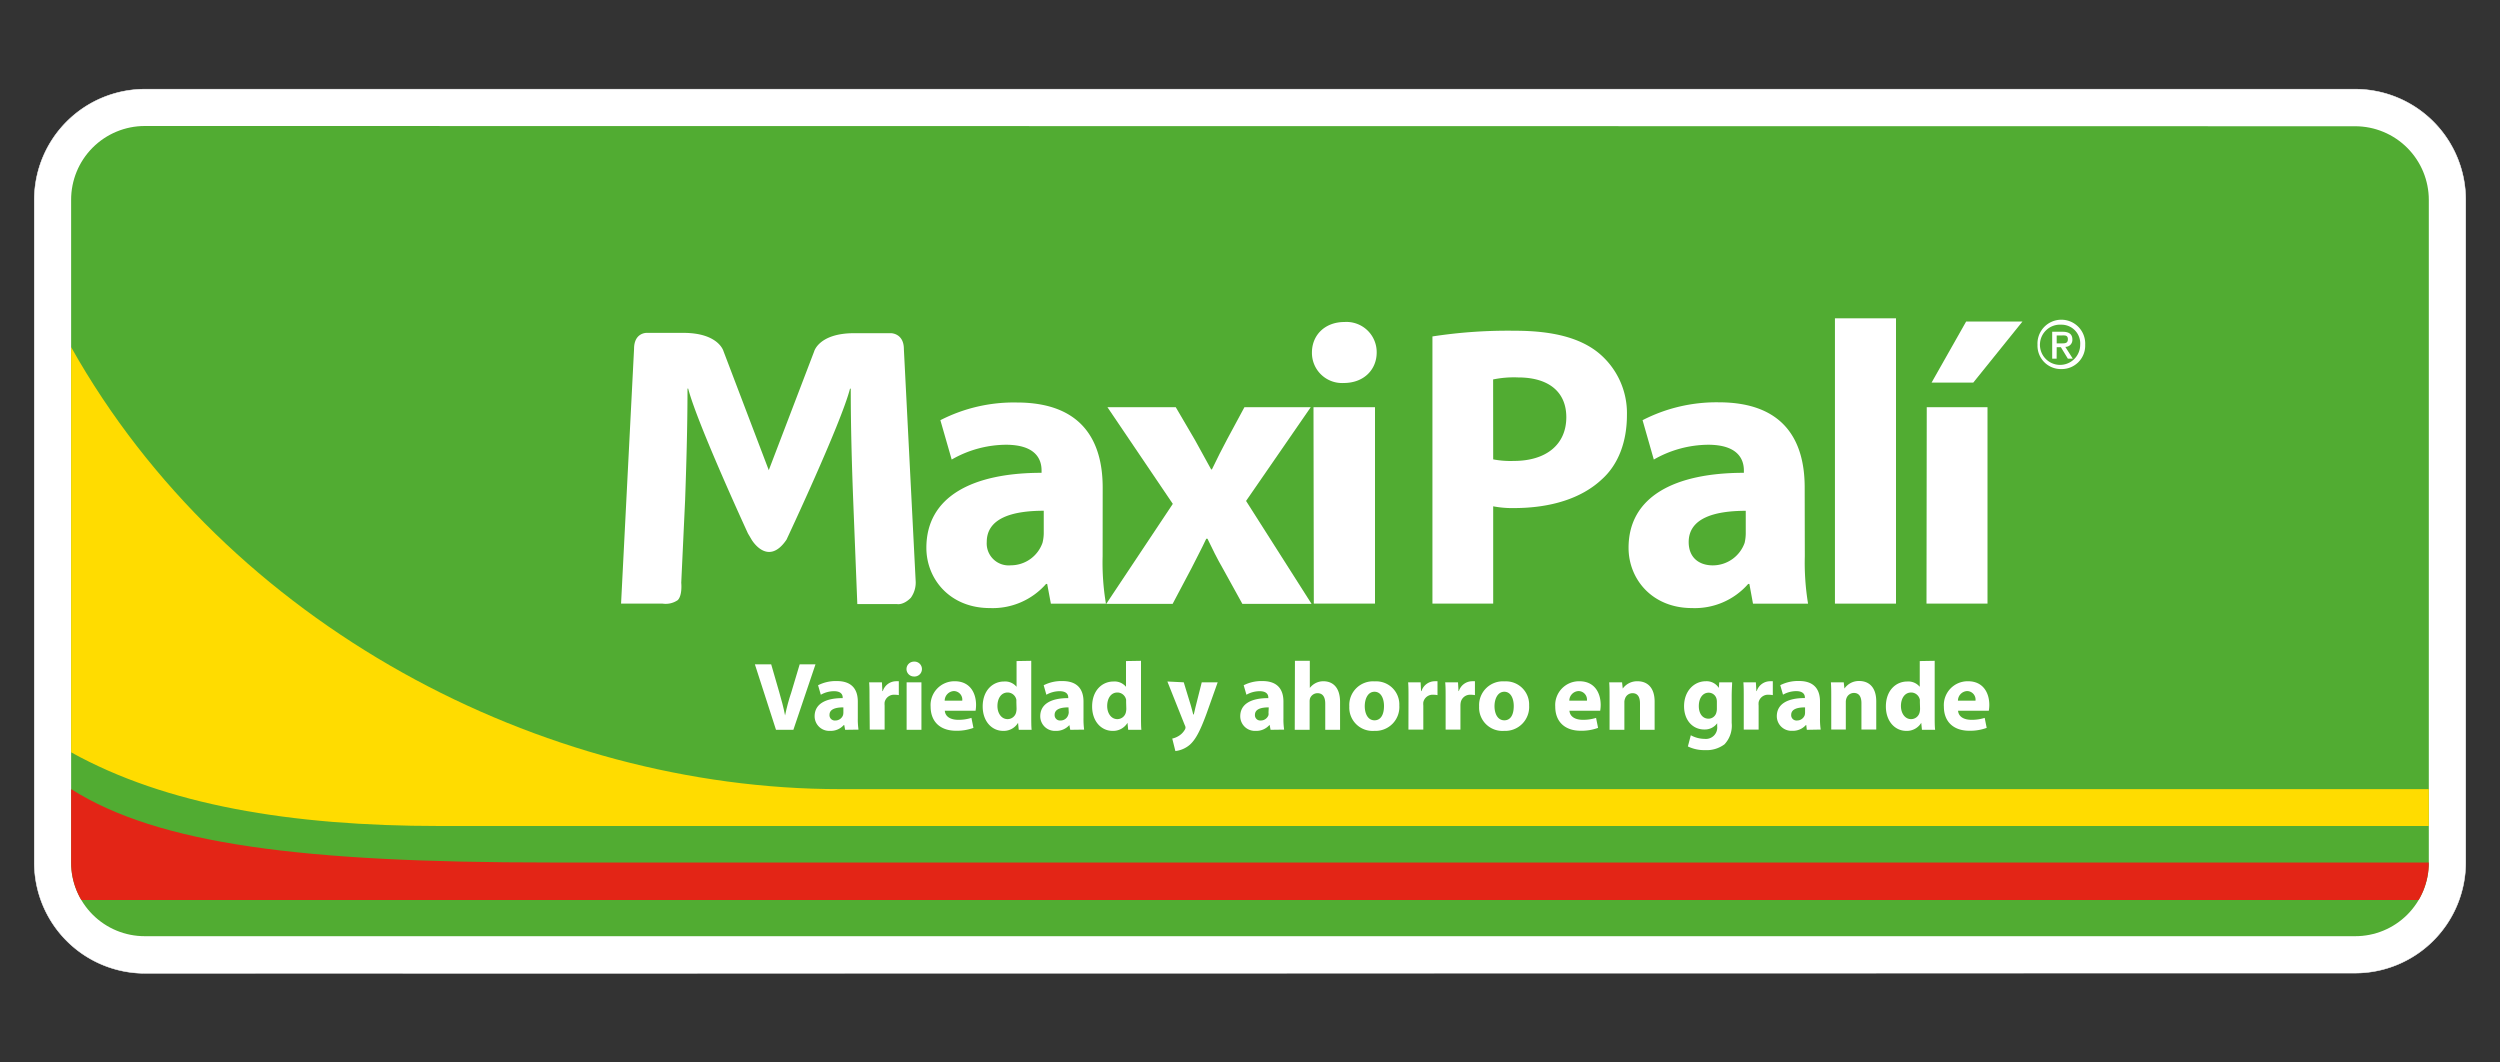 <?xml version="1.0" encoding="UTF-8"?> <svg xmlns="http://www.w3.org/2000/svg" xmlns:xlink="http://www.w3.org/1999/xlink" viewBox="0 0 400 170"><rect x="0" y="0" width="400" height="170" fill="#333333" stroke="none"/> <defs> <style>.cls-1,.cls-3{fill:none;}.cls-2{fill:#fff;}.cls-3{stroke:#fff;stroke-width:0.08px;}.cls-4{clip-path:url(#clip-path);}.cls-5{fill:#51ac32;}.cls-6{fill:#ffdc00;}.cls-7{fill:#e32516;}</style> <clipPath id="clip-path"> <path class="cls-1" d="M23.17,20.16A11.79,11.79,0,0,0,11.38,32V138a11.77,11.77,0,0,0,11.79,11.79H376.83A11.76,11.76,0,0,0,388.61,138V32a11.79,11.79,0,0,0-11.78-11.8Z"></path> </clipPath> </defs> <title>Mesa de trabajo 12</title> <g id="Logos"> <path class="cls-2" d="M23.17,155.73A17.71,17.71,0,0,1,5.49,138V32A17.71,17.71,0,0,1,23.17,14.27H376.83A17.7,17.7,0,0,1,394.51,32V138a17.7,17.7,0,0,1-17.68,17.69Z"></path> <path class="cls-3" d="M23.17,155.73A17.71,17.71,0,0,1,5.49,138V32A17.71,17.71,0,0,1,23.17,14.27H376.83A17.7,17.7,0,0,1,394.51,32V138a17.7,17.7,0,0,1-17.68,17.69Z"></path> <g class="cls-4"> <rect class="cls-5" x="11.38" y="20.16" width="377.23" height="129.67"></rect> <path class="cls-6" d="M388.61,132.16H70.32c-23.86,0-43.77-3.37-58.94-11.79V55.54c25,44.53,75.29,70.72,123,70.72H388.61Z"></path> <path class="cls-7" d="M388.61,144H11.38V126.26C25.38,135.11,48.4,138,88,138h300.6Z"></path> </g> <path class="cls-2" d="M123,75.24l7.26-19s.75-2.93,6.4-2.93h5.9s2.06,0,2.06,2.55l1.88,37a4.17,4.17,0,0,1-.77,2.79c-1.23,1.24-2.22,1-2.22,1h-6.34L136.51,80c-.2-5.2-.39-11.51-.39-17.81H136c-1.41,5.53-10.16,24.16-10.16,24.16-3,4.41-5.58,0-5.58,0l-.59-1s-8.14-17.64-9.56-23.17H110c0,6.3-.2,12.61-.38,17.81L109,93.24s.21,2-.56,2.78a3.41,3.41,0,0,1-2.42.56H99.37l2.08-40.77c0-2.6,2-2.55,2-2.55h5.89c5.65,0,6.42,2.93,6.42,2.93l7.23,19"></path> <path class="cls-2" d="M176.42,89a39.48,39.48,0,0,0,.53,7.59h-8.81l-.59-3.16h-.18a11.36,11.36,0,0,1-9,3.86c-6.36,0-10.15-4.62-10.15-9.64,0-8.17,7.32-12,18.43-12v-.38c0-1.74-.89-4.11-5.71-4.11a17.62,17.62,0,0,0-8.67,2.37l-1.81-6.3a25.72,25.72,0,0,1,12.22-2.83c10.47,0,13.75,6.17,13.75,13.62ZM167,81.72c-5.14,0-9.12,1.23-9.12,5a3.51,3.51,0,0,0,3.84,3.73,5.38,5.38,0,0,0,5.08-3.6,6.48,6.48,0,0,0,.2-1.67Z"></path> <path class="cls-2" d="M188.12,65.15l3.08,5.26c.9,1.61,1.75,3.15,2.58,4.69h.13c.84-1.73,1.6-3.28,2.43-4.81l2.77-5.14h10.61l-10.35,15,10.48,16.47H198.78l-3.13-5.67c-.9-1.55-1.68-3.14-2.45-4.75H193c-.78,1.67-1.61,3.2-2.38,4.75l-3,5.67H177l10.65-16L177.19,65.15Z"></path> <path class="cls-2" d="M220.27,56.4c0,2.69-2,4.88-5.28,4.88a4.82,4.82,0,0,1-5.08-4.88c0-2.77,2.06-4.88,5.21-4.88a4.83,4.83,0,0,1,5.15,4.88m-10.11,8.75H220V96.58h-9.79Z"></path> <path class="cls-2" d="M229.19,53.83a79.59,79.59,0,0,1,13.25-.91c6.05,0,10.35,1.16,13.25,3.48a12.49,12.49,0,0,1,4.62,10c0,4.24-1.35,7.9-4,10.28C253,79.8,248,81.29,242.25,81.29a16.08,16.08,0,0,1-3.34-.28V96.58h-9.72Zm9.72,19.67a14.83,14.83,0,0,0,3.28.25c5.21,0,8.42-2.63,8.42-7,0-4-2.76-6.36-7.71-6.36a16.48,16.48,0,0,0-4,.32Z"></path> <path class="cls-2" d="M288.77,89a40.43,40.43,0,0,0,.52,7.59h-8.81l-.58-3.16h-.19a11.34,11.34,0,0,1-9,3.86c-6.36,0-10.14-4.62-10.14-9.64,0-8.17,7.33-12,18.45-12v-.38c0-1.74-.91-4.11-5.72-4.11a17.7,17.7,0,0,0-8.69,2.37l-1.8-6.3A25.79,25.79,0,0,1,275,64.37c10.47,0,13.75,6.17,13.75,13.62Zm-9.45-7.27c-5.13,0-9.13,1.23-9.13,5,0,2.5,1.67,3.73,3.87,3.73a5.42,5.42,0,0,0,5.08-3.6,7,7,0,0,0,.18-1.67Z"></path> <rect class="cls-2" x="293.59" y="50.93" width="9.77" height="45.65"></rect> <path class="cls-2" d="M308.28,65.15H318V96.58h-9.76Zm15.31-13.7-7.87,9.77h-6.67l5.53-9.77Z"></path> <path class="cls-2" d="M329.86,59.05A3.74,3.74,0,0,1,326,55.17a3.82,3.82,0,1,1,7.63,0,3.75,3.75,0,0,1-3.8,3.88m0-7.1a3.22,3.22,0,1,0,3,3.22,3,3,0,0,0-3-3.22m-.77,5.44h-.71V53.08H330c1,0,1.58.36,1.58,1.24a1.11,1.11,0,0,1-1.13,1.18l1.2,1.89h-.79l-1.12-1.84h-.67Zm.8-2.45c.53,0,1,0,1-.67s-.51-.6-.94-.6h-.85v1.27Z"></path> <path class="cls-2" d="M124.16,116.77l-3.38-10.48h2.61l1.28,4.43c.36,1.25.69,2.44.94,3.75h0c.26-1.26.59-2.5,1-3.7l1.34-4.48h2.53l-3.54,10.48Z"></path> <path class="cls-2" d="M135.22,116.77l-.14-.76H135a2.78,2.78,0,0,1-2.19.93,2.34,2.34,0,0,1-2.47-2.33c0-2,1.78-2.92,4.49-2.91v-.11c0-.4-.22-1-1.39-1a4.3,4.3,0,0,0-2.11.57l-.44-1.52a6.28,6.28,0,0,1,3-.67c2.55,0,3.36,1.49,3.36,3.28v2.64a11.49,11.49,0,0,0,.11,1.85Zm-.28-3.59c-1.25,0-2.22.28-2.22,1.2a.85.85,0,0,0,.93.9,1.3,1.3,0,0,0,1.24-.87,1.84,1.84,0,0,0,.05-.41Z"></path> <path class="cls-2" d="M139.12,111.67c0-1.12,0-1.85-.06-2.5h2.05l.07,1.4h.07a2.25,2.25,0,0,1,2.06-1.57,2.53,2.53,0,0,1,.5,0v2.22a3.48,3.48,0,0,0-.64-.06,1.53,1.53,0,0,0-1.63,1.2,2.86,2.86,0,0,0,0,.53v3.85h-2.38Z"></path> <path class="cls-2" d="M147.51,107.06a1.19,1.19,0,0,1-1.28,1.18,1.19,1.19,0,1,1,0-2.38A1.19,1.19,0,0,1,147.51,107.06Zm-2.45,9.71v-7.6h2.37v7.6Z"></path> <path class="cls-2" d="M151.17,113.72c.08,1,1,1.45,2.15,1.45a6.79,6.79,0,0,0,2.11-.31l.32,1.6a7.62,7.62,0,0,1-2.77.46c-2.59,0-4.08-1.49-4.08-3.86a3.81,3.81,0,0,1,3.86-4.06c2.47,0,3.41,1.91,3.41,3.79a5.56,5.56,0,0,1-.08.93Zm2.79-1.61a1.37,1.37,0,0,0-1.34-1.54,1.55,1.55,0,0,0-1.47,1.54Z"></path> <path class="cls-2" d="M165,105.73v8.77c0,.86,0,1.76.06,2.27H163l-.11-1.12h0a2.67,2.67,0,0,1-2.39,1.29c-1.82,0-3.27-1.54-3.27-3.9,0-2.56,1.59-4,3.42-4a2.37,2.37,0,0,1,2,.85h0v-4.12Zm-2.38,6.66c0-.13,0-.3,0-.42a1.43,1.43,0,0,0-1.39-1.17c-1.08,0-1.64,1-1.64,2.16s.64,2.1,1.62,2.1a1.4,1.4,0,0,0,1.38-1.13,2.44,2.44,0,0,0,.06-.55Z"></path> <path class="cls-2" d="M171.24,116.77l-.14-.76h0a2.79,2.79,0,0,1-2.19.93,2.34,2.34,0,0,1-2.47-2.33c0-2,1.78-2.92,4.48-2.91v-.11c0-.4-.21-1-1.39-1a4.33,4.33,0,0,0-2.11.57l-.43-1.52a6.23,6.23,0,0,1,3-.67c2.55,0,3.37,1.49,3.37,3.28v2.64a13,13,0,0,0,.1,1.85Zm-.28-3.59c-1.25,0-2.22.28-2.22,1.2a.86.86,0,0,0,.94.9,1.28,1.28,0,0,0,1.23-.87A1.4,1.4,0,0,0,171,114Z"></path> <path class="cls-2" d="M182.56,105.73v8.77c0,.86,0,1.76.06,2.27h-2.11l-.11-1.12h0a2.67,2.67,0,0,1-2.39,1.29c-1.82,0-3.27-1.54-3.27-3.9,0-2.56,1.59-4,3.42-4a2.37,2.37,0,0,1,2,.85h0v-4.12Zm-2.38,6.66c0-.13,0-.3,0-.42a1.43,1.43,0,0,0-1.39-1.17c-1.08,0-1.64,1-1.64,2.16s.64,2.1,1.62,2.1a1.4,1.4,0,0,0,1.38-1.13,2.44,2.44,0,0,0,.06-.55Z"></path> <path class="cls-2" d="M189.4,109.17l1.14,3.73c.12.45.28,1,.37,1.41H191c.11-.4.23-1,.34-1.41l.94-3.73h2.55l-1.78,5c-1.1,3-1.83,4.23-2.69,5a4.31,4.31,0,0,1-2.3,1l-.5-2a3.2,3.2,0,0,0,1-.4,2.8,2.8,0,0,0,1-1,.7.7,0,0,0,.12-.34.77.77,0,0,0-.11-.39l-2.79-7Z"></path> <path class="cls-2" d="M203.29,116.77l-.14-.76h-.05a2.78,2.78,0,0,1-2.19.93,2.34,2.34,0,0,1-2.47-2.33c0-2,1.78-2.92,4.49-2.91v-.11c0-.4-.22-1-1.39-1a4.3,4.3,0,0,0-2.11.57l-.44-1.52a6.28,6.28,0,0,1,3-.67c2.55,0,3.36,1.49,3.36,3.28v2.64a11.49,11.49,0,0,0,.11,1.85Zm-.29-3.59c-1.25,0-2.21.28-2.21,1.2a.85.85,0,0,0,.93.9,1.3,1.3,0,0,0,1.24-.87,1.84,1.84,0,0,0,0-.41Z"></path> <path class="cls-2" d="M207.19,105.73h2.38v4.34h0a2.87,2.87,0,0,1,.94-.78,2.72,2.72,0,0,1,1.23-.29c1.52,0,2.67,1,2.67,3.32v4.45h-2.37v-4.18c0-1-.35-1.68-1.24-1.68a1.28,1.28,0,0,0-1.19.82,1.58,1.58,0,0,0-.07.53v4.51h-2.38Z"></path> <path class="cls-2" d="M223.89,112.88a3.82,3.82,0,0,1-4,4.06,3.73,3.73,0,0,1-4-3.92,3.8,3.8,0,0,1,4.08-4A3.7,3.7,0,0,1,223.89,112.88Zm-5.53.08c0,1.31.55,2.29,1.56,2.29s1.52-.92,1.52-2.29c0-1.13-.44-2.28-1.52-2.28S218.36,111.84,218.36,113Z"></path> <path class="cls-2" d="M225.36,111.67c0-1.12,0-1.85-.06-2.5h2l.07,1.4h.07a2.24,2.24,0,0,1,2.06-1.57,2.53,2.53,0,0,1,.5,0v2.22a3.57,3.57,0,0,0-.64-.06,1.53,1.53,0,0,0-1.63,1.2,2.86,2.86,0,0,0,0,.53v3.85h-2.38Z"></path> <path class="cls-2" d="M231.3,111.67c0-1.12,0-1.85-.07-2.5h2.05l.08,1.4h.06a2.25,2.25,0,0,1,2.06-1.57,2.69,2.69,0,0,1,.51,0v2.22a3.69,3.69,0,0,0-.65-.06,1.53,1.53,0,0,0-1.62,1.2,2.81,2.81,0,0,0-.05.53v3.85H231.3Z"></path> <path class="cls-2" d="M244.66,112.88a3.83,3.83,0,0,1-4,4.06,3.73,3.73,0,0,1-4-3.92,3.81,3.81,0,0,1,4.08-4A3.71,3.71,0,0,1,244.66,112.88Zm-5.54.08c0,1.31.55,2.29,1.57,2.29s1.51-.92,1.51-2.29c0-1.13-.44-2.28-1.51-2.28S239.12,111.84,239.12,113Z"></path> <path class="cls-2" d="M251.11,113.72c.08,1,1,1.45,2.15,1.45a6.79,6.79,0,0,0,2.11-.31l.32,1.6a7.62,7.62,0,0,1-2.77.46c-2.59,0-4.08-1.49-4.08-3.86A3.81,3.81,0,0,1,252.7,109c2.47,0,3.41,1.91,3.41,3.79a5.56,5.56,0,0,1-.08.93Zm2.8-1.61a1.37,1.37,0,0,0-1.35-1.54,1.55,1.55,0,0,0-1.47,1.54Z"></path> <path class="cls-2" d="M257.53,111.59c0-.94,0-1.75-.06-2.42h2.06l.11,1h0A2.83,2.83,0,0,1,262,109c1.57,0,2.74,1,2.74,3.26v4.51H262.4v-4.21c0-1-.34-1.65-1.2-1.65a1.25,1.25,0,0,0-1.2.89,1.45,1.45,0,0,0-.1.59v4.38h-2.37Z"></path> <path class="cls-2" d="M277.14,109.17c0,.48-.07,1.12-.07,2.25v4.25a4.36,4.36,0,0,1-1.15,3.42,4.78,4.78,0,0,1-3.11.93,6,6,0,0,1-2.75-.59l.47-1.79a4.67,4.67,0,0,0,2.22.58,1.82,1.82,0,0,0,2-2v-.5h0a2.44,2.44,0,0,1-2.06,1c-1.89,0-3.24-1.52-3.24-3.72,0-2.44,1.6-4,3.47-4a2.3,2.3,0,0,1,2.09,1.07h0l.07-.9Zm-2.44,3.09a1.88,1.88,0,0,0-.05-.43,1.3,1.3,0,0,0-1.28-1c-.86,0-1.56.77-1.56,2.16,0,1.13.56,2,1.56,2a1.29,1.29,0,0,0,1.25-1,2.07,2.07,0,0,0,.08-.62Z"></path> <path class="cls-2" d="M279,111.67c0-1.12,0-1.85-.06-2.5h2l.08,1.4h.06a2.25,2.25,0,0,1,2.07-1.57,2.53,2.53,0,0,1,.5,0v2.22a3.57,3.57,0,0,0-.64-.06,1.53,1.53,0,0,0-1.63,1.2,2.81,2.81,0,0,0,0,.53v3.85H279Z"></path> <path class="cls-2" d="M289.09,116.77,289,116h-.05a2.78,2.78,0,0,1-2.19.93,2.34,2.34,0,0,1-2.47-2.33c0-2,1.78-2.92,4.49-2.91v-.11c0-.4-.22-1-1.39-1a4.33,4.33,0,0,0-2.11.57l-.44-1.52a6.28,6.28,0,0,1,3-.67c2.55,0,3.36,1.49,3.36,3.28v2.64a11.49,11.49,0,0,0,.11,1.85Zm-.28-3.59c-1.25,0-2.22.28-2.22,1.2a.85.85,0,0,0,.93.9,1.3,1.3,0,0,0,1.24-.87,1.84,1.84,0,0,0,.05-.41Z"></path> <path class="cls-2" d="M293,111.59c0-.94,0-1.75-.06-2.42H295l.11,1h0a2.8,2.8,0,0,1,2.36-1.21c1.56,0,2.73,1,2.73,3.26v4.51h-2.37v-4.21c0-1-.35-1.65-1.21-1.65a1.27,1.27,0,0,0-1.2.89,1.66,1.66,0,0,0-.09.59v4.38H293Z"></path> <path class="cls-2" d="M309.55,105.73v8.77c0,.86,0,1.76.07,2.27h-2.11l-.11-1.12h0a2.68,2.68,0,0,1-2.4,1.29c-1.81,0-3.26-1.54-3.26-3.9,0-2.56,1.59-4,3.42-4a2.37,2.37,0,0,1,2,.85h0v-4.12Zm-2.37,6.66c0-.13,0-.3,0-.42a1.43,1.43,0,0,0-1.39-1.17c-1.08,0-1.64,1-1.64,2.16s.64,2.1,1.62,2.1a1.4,1.4,0,0,0,1.38-1.13,2.44,2.44,0,0,0,.06-.55Z"></path> <path class="cls-2" d="M313.29,113.72c.08,1,1,1.45,2.15,1.45a6.79,6.79,0,0,0,2.11-.31l.32,1.6a7.66,7.66,0,0,1-2.77.46c-2.59,0-4.08-1.49-4.08-3.86a3.81,3.81,0,0,1,3.86-4.06c2.47,0,3.41,1.91,3.41,3.79a5.56,5.56,0,0,1-.08.93Zm2.79-1.61a1.37,1.37,0,0,0-1.34-1.54,1.55,1.55,0,0,0-1.47,1.54Z"></path> </g> </svg> 